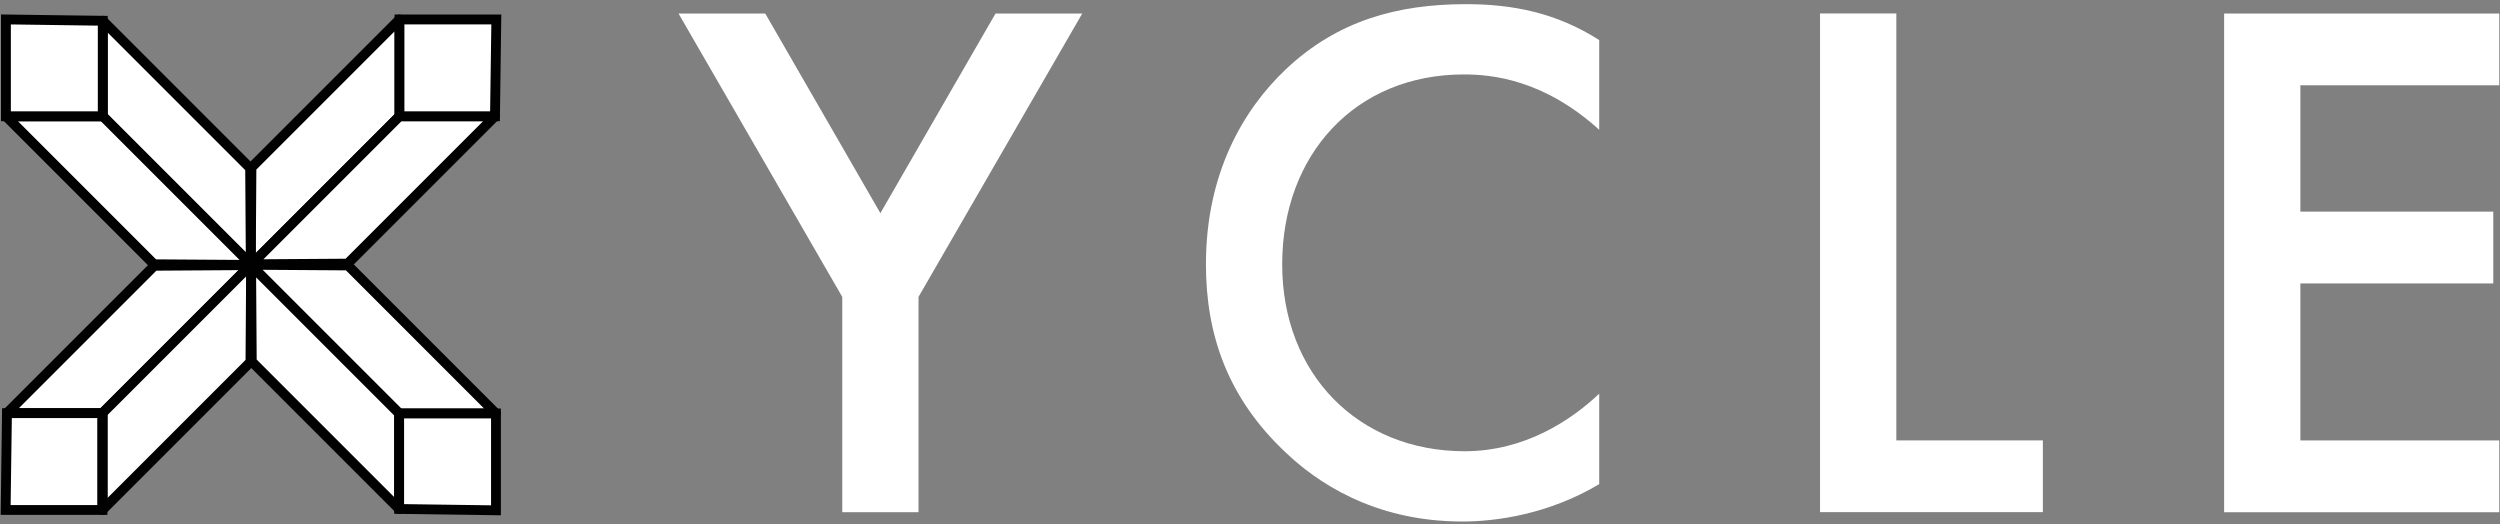 <svg width="539" height="113" viewBox="0 0 539 113" fill="none" xmlns="http://www.w3.org/2000/svg">
<rect x="0" y="0" width="539" height="113" fill="#808080" stroke="none"/>
<path d="M181.591 64.008L146.291 2.918H164.991L189.811 45.958L214.631 2.918H233.331L198.031 64.008V110.428H181.591V64.008Z" fill="white"/>
<path d="M344.79 27.978C332.86 17.178 321.74 16.048 315.61 16.048C292.24 16.048 276.44 33.298 276.44 56.988C276.44 80.678 292.88 97.288 315.77 97.288C328.67 97.288 338.66 90.678 344.79 84.878V104.378C333.99 110.828 322.71 112.438 315.29 112.438C295.79 112.438 283.53 103.568 277.25 97.608C264.68 85.838 260 72.138 260 56.988C260 37.158 268.22 23.458 277.25 14.918C288.37 4.438 301.27 0.898 316.1 0.898C325.93 0.898 335.44 2.668 344.79 8.638V27.978Z" fill="white"/>
<path d="M408.85 2.908V94.948H440.44V110.418H392.4V2.898H408.84L408.85 2.908Z" fill="white"/>
<path d="M538.841 18.388H495.961V45.628H537.551V61.108H495.961V94.958H538.841V110.438H479.521V2.918H538.841V18.398V18.388Z" fill="white"/>
<path d="M54.002 57.156L33.272 57.296L1.502 89.076H22.092L54.002 57.156Z" fill="white"/>
<path d="M22.091 90.138H1.502C1.072 90.138 0.682 89.878 0.522 89.478C0.362 89.078 0.452 88.628 0.752 88.318L32.522 56.548C32.721 56.348 32.981 56.238 33.261 56.238L53.992 56.098C54.422 56.098 54.801 56.358 54.971 56.748C55.142 57.148 55.051 57.608 54.742 57.908L22.831 89.818C22.631 90.018 22.361 90.128 22.081 90.128L22.091 90.138ZM4.062 88.008H21.651L51.422 58.238L33.712 58.358L4.062 88.008Z" fill="#010101"/>
<path d="M54.002 57.156L22.092 89.076V109.946L54.002 78.036L54.142 57.156H54.002Z" fill="white"/>
<path d="M22.091 111.007C21.951 111.007 21.822 110.977 21.681 110.927C21.282 110.767 21.021 110.377 21.021 109.947V89.078C21.021 88.797 21.131 88.528 21.331 88.328L53.242 56.417C53.441 56.218 53.702 56.108 53.981 56.108H54.121C54.361 56.087 54.681 56.218 54.882 56.417C55.081 56.617 55.191 56.888 55.191 57.178L55.051 78.058C55.051 78.338 54.941 78.608 54.742 78.797L22.831 110.708C22.631 110.908 22.361 111.017 22.081 111.017L22.091 111.007ZM23.151 89.517V107.387L52.941 77.597L53.062 59.597L23.142 89.517H23.151Z" fill="#010101"/>
<path d="M22.091 89.078H1.501L1.211 109.948H22.091V89.078Z" fill="white"/>
<path d="M23.151 111.008H0.141L0.451 88.008H23.151V111.008ZM2.291 108.888H21.031V90.138H2.551L2.291 108.888Z" fill="#010101"/>
<path d="M23.142 89.078H21.021V109.948H23.142V89.078Z" fill="#010101"/>
<path d="M86.13 4.188L54.21 36.108L54.07 56.977H54.22L86.13 25.067V4.188Z" fill="white"/>
<path d="M54.07 58.039C53.79 58.039 53.52 57.929 53.32 57.729C53.12 57.529 53.01 57.259 53.01 56.969L53.15 36.099C53.15 35.819 53.26 35.549 53.46 35.359L85.37 3.449C85.67 3.149 86.13 3.049 86.53 3.219C86.93 3.379 87.19 3.769 87.19 4.199V25.069C87.19 25.349 87.08 25.619 86.88 25.819L54.97 57.729C54.77 57.929 54.51 58.039 54.23 58.039H54.09H54.07ZM55.27 36.549L55.15 54.549L85.07 24.629V6.759L55.28 36.549H55.27Z" fill="#010101"/>
<path d="M54.219 56.976L74.949 56.836L106.719 25.066H86.129L54.219 56.976Z" fill="white"/>
<path d="M54.219 58.038C53.789 58.038 53.409 57.778 53.239 57.388C53.069 56.988 53.159 56.528 53.469 56.228L85.379 24.318C85.579 24.118 85.849 24.008 86.129 24.008H106.719C107.149 24.008 107.539 24.268 107.699 24.668C107.859 25.068 107.769 25.518 107.469 25.828L75.699 57.598C75.499 57.798 75.239 57.908 74.959 57.908L54.229 58.048L54.219 58.038ZM86.569 26.128L56.799 55.898L74.509 55.778L104.159 26.128H86.569Z" fill="#010101"/>
<path d="M86.131 4.188V25.067H106.721L107.001 4.188H86.131Z" fill="white"/>
<path d="M107.77 26.129H85.07V3.129H108.08L107.77 26.129ZM87.19 24.009H105.67L105.93 5.259H87.19V24.009Z" fill="#010101"/>
<path d="M106.931 89.15L75.021 57.23L54.141 57.09V57.23L86.061 89.15H106.931Z" fill="white"/>
<path d="M106.93 90.209H86.06C85.78 90.209 85.51 90.099 85.31 89.899L53.4 57.989C53.2 57.789 53.09 57.529 53.09 57.249V57.109C53.09 56.829 53.2 56.549 53.4 56.349C53.6 56.149 53.87 56.039 54.15 56.039L75.02 56.179C75.3 56.179 75.57 56.289 75.76 56.489L107.67 88.399C107.97 88.699 108.07 89.159 107.9 89.559C107.74 89.959 107.35 90.219 106.92 90.219L106.93 90.209ZM86.5 88.079H104.37L74.58 58.289L56.59 58.169L86.51 88.089L86.5 88.079Z" fill="#010101"/>
<path d="M54.141 57.23L54.291 77.96L86.061 109.74V89.15L54.141 57.23Z" fill="white"/>
<path d="M86.06 110.801C85.78 110.801 85.51 110.691 85.31 110.491L53.54 78.721C53.34 78.521 53.23 78.261 53.23 77.981L53.09 57.251C53.09 56.821 53.35 56.431 53.74 56.261C54.14 56.091 54.59 56.181 54.9 56.491L86.81 88.401C87.01 88.601 87.12 88.871 87.12 89.151V109.741C87.12 110.171 86.86 110.561 86.46 110.721C86.33 110.771 86.19 110.801 86.05 110.801H86.06ZM55.34 77.521L84.99 107.171V89.581L55.22 59.811L55.34 77.521Z" fill="#010101"/>
<path d="M106.931 89.148H86.061V109.738L106.931 110.018V89.148Z" fill="white"/>
<path d="M107.99 111.098L84.99 110.778V88.078H107.99V111.088V111.098ZM87.12 108.688L105.87 108.948V90.208H87.12V108.688Z" fill="#010101"/>
<path d="M54.072 56.977L53.932 36.247L22.162 4.477V25.067L54.072 56.977Z" fill="white"/>
<path d="M54.072 58.036C53.792 58.036 53.522 57.926 53.322 57.726L21.412 25.816C21.212 25.616 21.102 25.346 21.102 25.066V4.476C21.102 4.046 21.362 3.656 21.762 3.496C22.162 3.336 22.612 3.426 22.922 3.726L54.692 35.496C54.892 35.696 55.002 35.956 55.002 36.236L55.142 56.966C55.142 57.396 54.882 57.786 54.492 57.956C54.362 58.006 54.222 58.036 54.082 58.036H54.072ZM23.222 24.626L52.992 54.396L52.872 36.686L23.222 7.036V24.626Z" fill="#010101"/>
<path d="M22.161 25.066H1.281L33.201 56.976L54.071 57.116V56.976L22.161 25.066Z" fill="white"/>
<path d="M54.071 58.188L33.201 58.048C32.921 58.048 32.651 57.938 32.461 57.738L0.551 25.828C0.251 25.528 0.151 25.068 0.321 24.668C0.481 24.268 0.871 24.008 1.301 24.008H22.171C22.451 24.008 22.721 24.118 22.921 24.318L54.831 56.228C55.031 56.428 55.141 56.688 55.141 56.968V57.108C55.141 57.388 55.031 57.668 54.831 57.868C54.631 58.068 54.361 58.178 54.081 58.178L54.071 58.188ZM33.641 55.918L51.641 56.038L21.721 26.118H3.851L33.641 55.908V55.918Z" fill="#010101"/>
<path d="M22.151 24.008H1.281V26.128H22.151V24.008Z" fill="#010101"/>
<path d="M22.161 25.067V4.478L1.281 4.188V25.067H22.161Z" fill="white"/>
<path d="M23.221 26.127H0.221V3.117L23.221 3.427V26.127ZM2.341 24.007H21.091V5.527L2.341 5.267V24.007Z" fill="#010101"/>
</svg>
